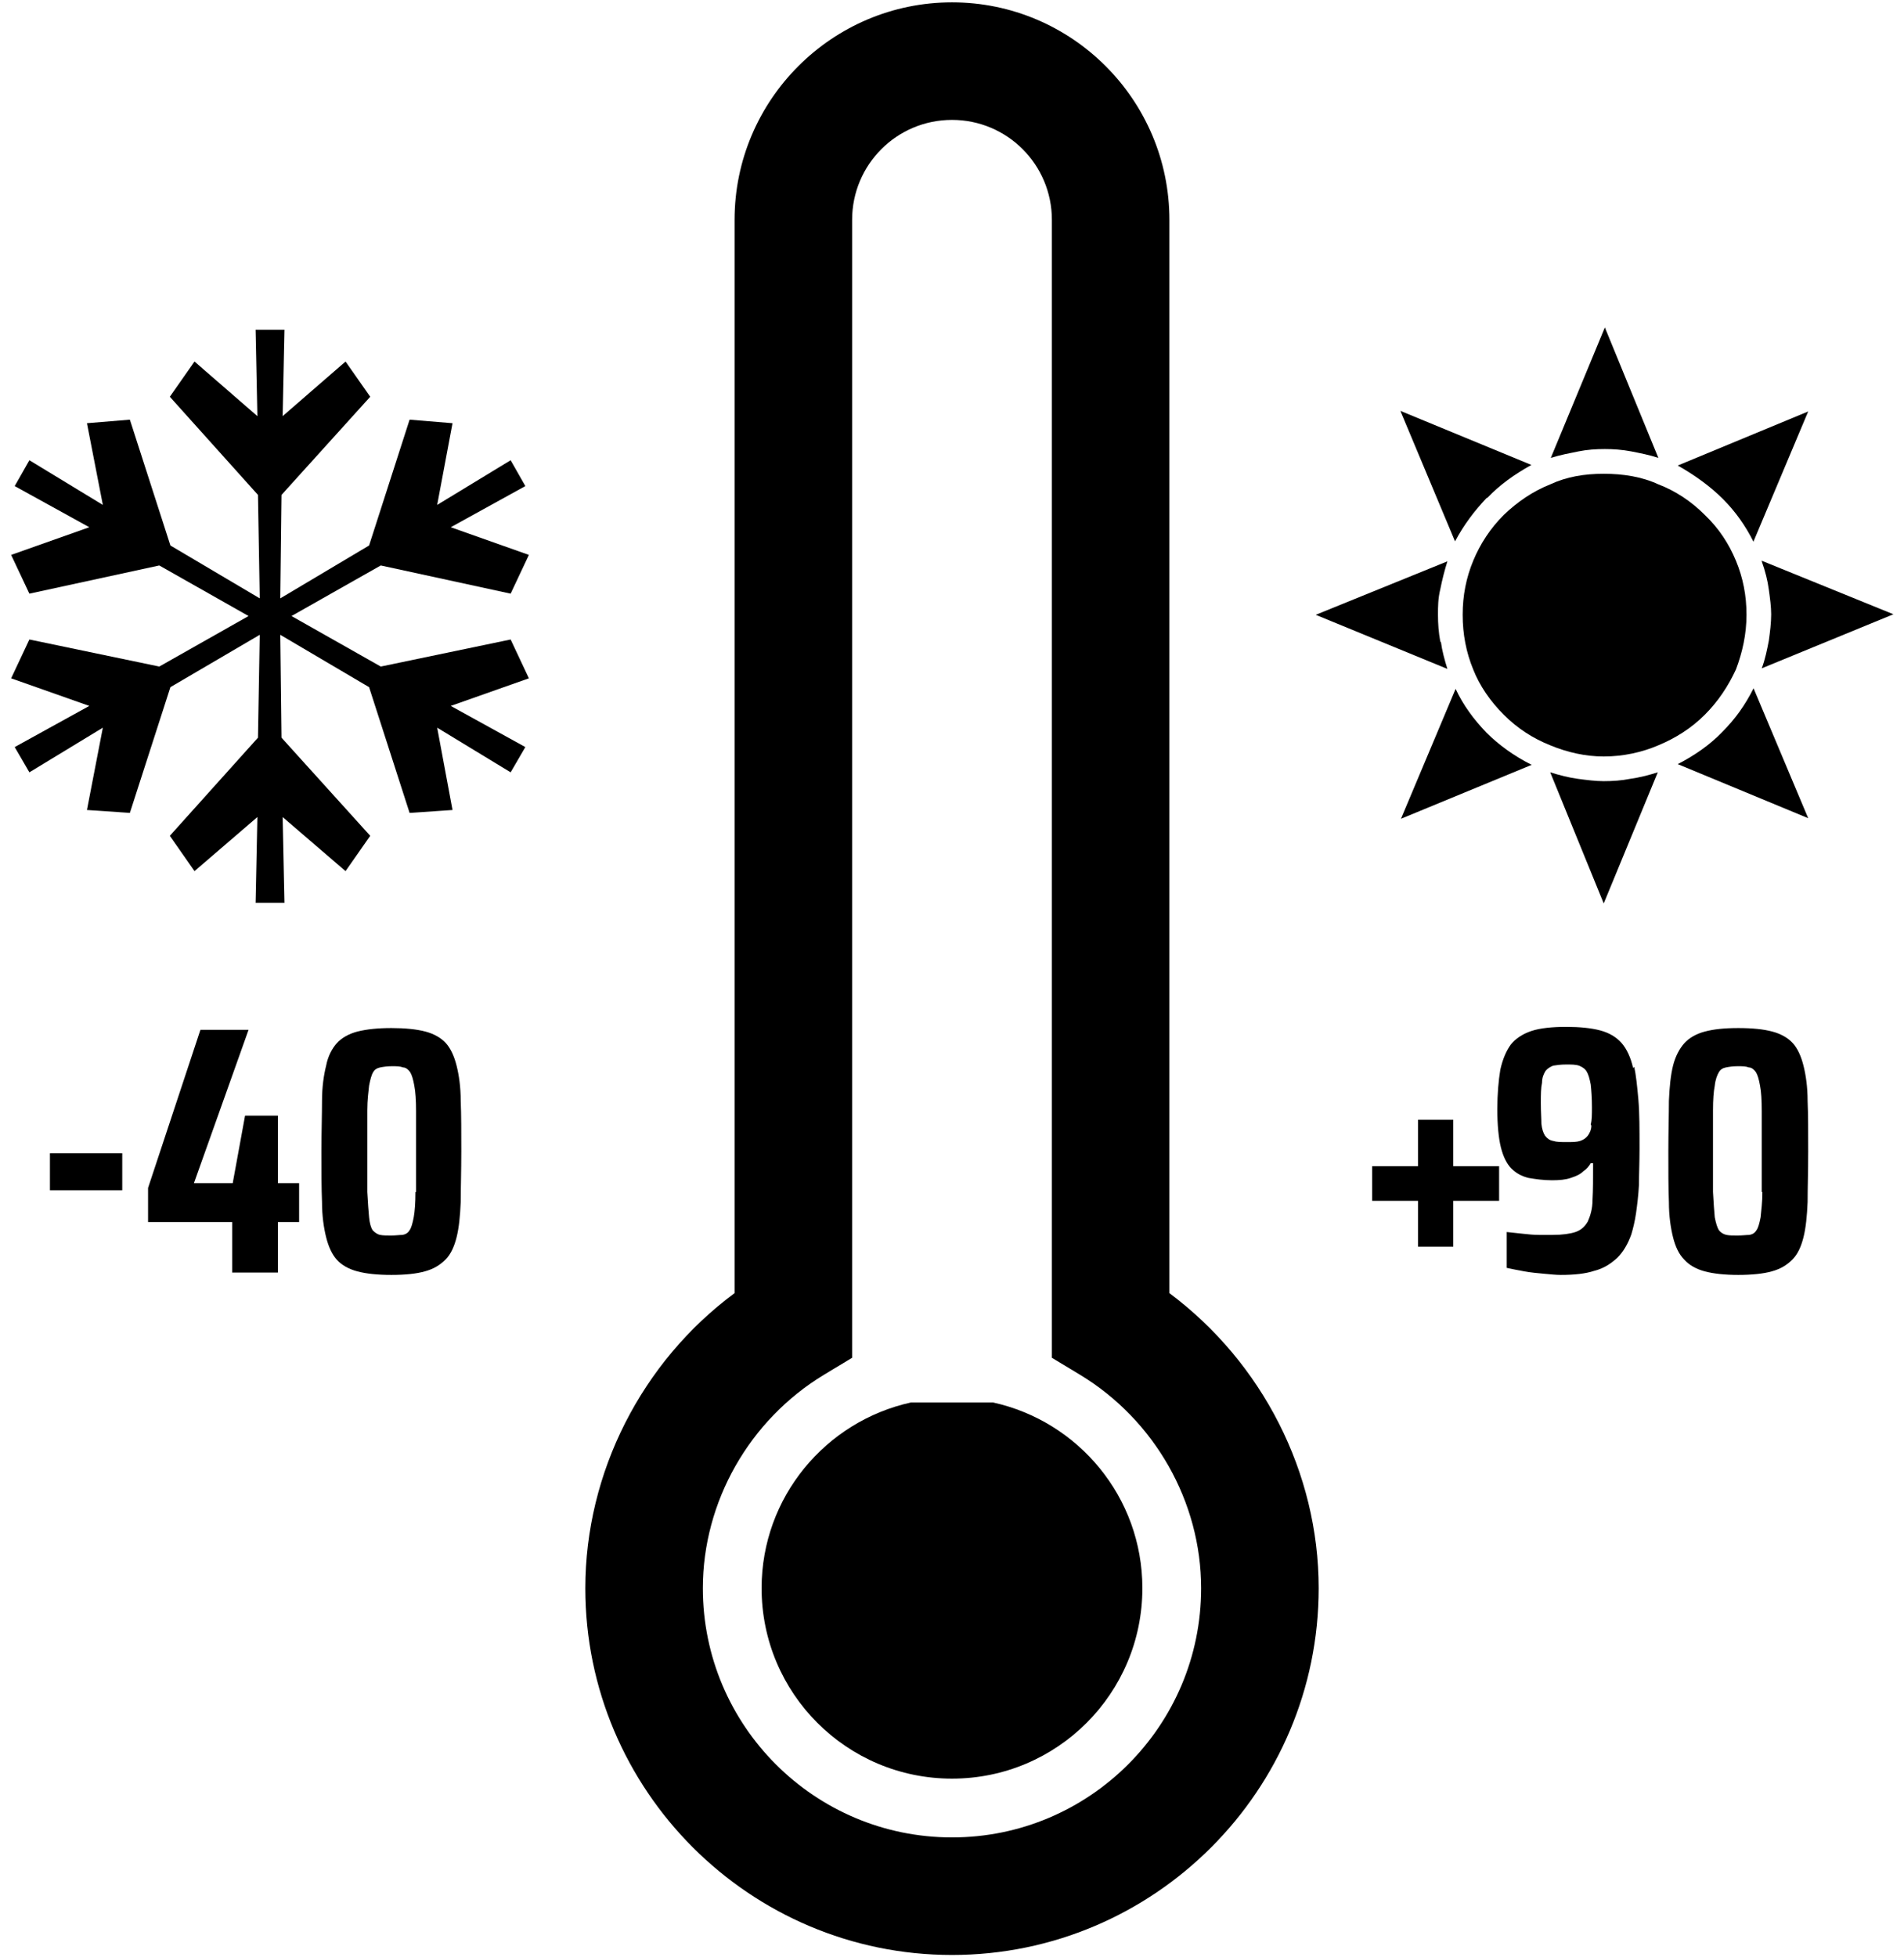 <svg width="72" height="74" viewBox="0 0 72 74" fill="none" xmlns="http://www.w3.org/2000/svg">
<g id="termo">
<path d="M37.555 53.023C40.776 53.734 43.199 56.599 43.199 60.043C43.199 64.021 39.978 67.243 36.001 67.244C32.023 67.244 28.8 64.021 28.8 60.043C28.801 56.599 31.223 53.734 34.445 53.023H37.555Z" fill="black"/>
<path fill-rule="evenodd" clip-rule="evenodd" d="M36.001 0.089C40.534 0.089 44.221 3.779 44.221 8.312V48.889C47.732 51.511 49.866 55.668 49.866 60.046C49.865 67.689 43.645 73.91 36.001 73.911C28.357 73.911 22.134 67.69 22.134 60.046C22.134 55.668 24.267 51.489 27.778 48.889V8.312C27.778 3.778 31.468 0.089 36.001 0.089ZM36.001 4.533C33.912 4.533 32.223 6.223 32.223 8.312V51.333L31.155 51.977C28.333 53.688 26.578 56.779 26.578 60.046C26.579 65.245 30.801 69.466 36.001 69.466C41.2 69.466 45.421 65.245 45.421 60.046C45.421 56.779 43.667 53.688 40.845 51.977L39.777 51.333V8.312C39.777 6.223 38.089 4.534 36.001 4.533Z" fill="black"/>
<path fill-rule="evenodd" clip-rule="evenodd" d="M14.801 38.867C15.312 38.867 15.757 38.911 16.09 39C16.423 39.089 16.689 39.245 16.867 39.444C17.044 39.644 17.177 39.933 17.266 40.289C17.355 40.644 17.422 41.09 17.422 41.623C17.444 42.156 17.444 42.8 17.444 43.533C17.444 44.266 17.422 44.912 17.422 45.445C17.4 45.978 17.355 46.422 17.266 46.777C17.177 47.133 17.045 47.422 16.845 47.621C16.645 47.822 16.399 47.977 16.066 48.066C15.755 48.155 15.333 48.201 14.801 48.201C14.268 48.201 13.845 48.155 13.512 48.066C13.178 47.977 12.91 47.822 12.733 47.621C12.555 47.422 12.422 47.133 12.333 46.777C12.245 46.422 12.177 45.978 12.177 45.445C12.155 44.912 12.155 44.289 12.155 43.533C12.155 42.778 12.177 42.156 12.177 41.623C12.177 41.09 12.244 40.644 12.333 40.289C12.4 39.933 12.555 39.644 12.733 39.444C12.91 39.245 13.178 39.089 13.512 39C13.867 38.911 14.29 38.867 14.801 38.867ZM14.822 40.31C14.645 40.31 14.489 40.334 14.377 40.356C14.267 40.378 14.177 40.423 14.111 40.534C14.044 40.645 14.001 40.822 13.957 41.044C13.934 41.266 13.889 41.577 13.889 41.977V45.067C13.912 45.467 13.934 45.8 13.957 46.022C13.979 46.244 14.022 46.399 14.089 46.51C14.178 46.599 14.267 46.666 14.377 46.688C14.489 46.711 14.645 46.71 14.801 46.71C14.956 46.71 15.111 46.688 15.222 46.688C15.333 46.666 15.422 46.621 15.489 46.51C15.555 46.421 15.601 46.244 15.645 46.022C15.689 45.778 15.71 45.467 15.71 45.067H15.734V42.001C15.734 41.601 15.711 41.266 15.667 41.044C15.622 40.8 15.577 40.645 15.51 40.534C15.444 40.445 15.354 40.356 15.243 40.356C15.133 40.312 15 40.31 14.822 40.31Z" fill="black"/>
<path fill-rule="evenodd" clip-rule="evenodd" d="M59.221 38.822C59.732 38.822 60.177 38.867 60.51 38.956C60.844 39.045 61.111 39.2 61.311 39.423C61.511 39.645 61.667 39.978 61.756 40.378L61.799 40.334C61.866 40.645 61.911 41.067 61.956 41.578C62 42.089 61.999 42.711 61.999 43.444C61.999 43.955 61.977 44.4 61.977 44.8C61.955 45.2 61.911 45.555 61.867 45.866C61.822 46.177 61.755 46.444 61.689 46.667C61.555 47.044 61.377 47.334 61.155 47.556C60.911 47.778 60.644 47.956 60.289 48.045C59.956 48.156 59.533 48.201 59.022 48.201C58.844 48.201 58.621 48.178 58.377 48.155C58.133 48.133 57.888 48.111 57.644 48.066C57.4 48.022 57.177 47.978 56.977 47.934V46.578C57.177 46.6 57.4 46.623 57.6 46.645C57.8 46.667 57.999 46.688 58.199 46.688H58.711C59.089 46.688 59.377 46.644 59.577 46.578C59.777 46.511 59.933 46.378 60.044 46.178C60.133 45.978 60.222 45.711 60.222 45.356C60.244 45 60.243 44.533 60.243 43.978H60.154C60.088 44.089 59.999 44.2 59.866 44.288C59.755 44.399 59.599 44.467 59.399 44.533C59.2 44.6 58.978 44.622 58.69 44.622C58.356 44.622 58.066 44.578 57.8 44.533C57.533 44.467 57.333 44.355 57.155 44.178C56.978 44 56.845 43.732 56.756 43.377C56.667 43.021 56.621 42.511 56.621 41.934C56.621 41.356 56.668 40.845 56.734 40.445C56.823 40.045 56.956 39.732 57.134 39.488C57.311 39.266 57.578 39.089 57.91 38.978C58.244 38.867 58.711 38.822 59.221 38.822ZM59.221 40.245C59.022 40.245 58.866 40.267 58.733 40.289C58.622 40.333 58.511 40.4 58.444 40.488C58.378 40.599 58.312 40.733 58.312 40.933C58.268 41.133 58.266 41.377 58.266 41.71C58.266 42.043 58.288 42.289 58.288 42.489C58.31 42.689 58.356 42.823 58.423 42.934C58.511 43.045 58.6 43.111 58.733 43.134C58.866 43.178 59.023 43.177 59.245 43.177C59.467 43.177 59.622 43.178 59.755 43.134C59.888 43.089 59.977 43.023 60.044 42.934C60.11 42.845 60.178 42.712 60.178 42.556L60.154 42.511C60.199 42.355 60.2 42.133 60.2 41.866C60.2 41.511 60.177 41.223 60.154 41.001C60.11 40.778 60.067 40.621 60 40.51C59.934 40.399 59.822 40.333 59.712 40.289C59.578 40.244 59.421 40.245 59.221 40.245Z" fill="black"/>
<path fill-rule="evenodd" clip-rule="evenodd" d="M65.734 38.867C66.267 38.867 66.69 38.911 67.023 39C67.356 39.089 67.622 39.245 67.8 39.444C67.978 39.644 68.11 39.933 68.199 40.289C68.288 40.644 68.355 41.09 68.355 41.623C68.378 42.156 68.377 42.8 68.377 43.533C68.377 44.266 68.355 44.912 68.355 45.445C68.333 45.978 68.288 46.422 68.199 46.777C68.11 47.133 67.978 47.422 67.778 47.621C67.578 47.822 67.332 47.977 66.999 48.066C66.688 48.155 66.244 48.201 65.734 48.201C65.223 48.201 64.8 48.155 64.466 48.066C64.133 47.977 63.867 47.822 63.69 47.621C63.49 47.422 63.355 47.133 63.266 46.777C63.178 46.422 63.11 45.978 63.11 45.445C63.088 44.912 63.089 44.289 63.089 43.533C63.089 42.778 63.11 42.156 63.11 41.623C63.132 41.09 63.178 40.644 63.266 40.289C63.355 39.933 63.512 39.644 63.69 39.444C63.867 39.245 64.133 39.088 64.466 39C64.8 38.911 65.201 38.867 65.734 38.867ZM65.71 40.31C65.533 40.31 65.378 40.334 65.267 40.356C65.156 40.378 65.067 40.423 65 40.534C64.934 40.645 64.866 40.822 64.844 41.044C64.8 41.266 64.777 41.577 64.777 41.977V45.067C64.799 45.467 64.822 45.8 64.844 46.022C64.888 46.244 64.934 46.399 65 46.51C65.067 46.599 65.178 46.666 65.289 46.688C65.4 46.711 65.533 46.71 65.71 46.71C65.888 46.71 66.044 46.688 66.155 46.688C66.266 46.666 66.355 46.621 66.422 46.51C66.488 46.422 66.534 46.244 66.578 46.022C66.6 45.778 66.645 45.467 66.645 45.067H66.621V42.001C66.621 41.601 66.601 41.266 66.556 41.044C66.512 40.8 66.467 40.645 66.4 40.534C66.334 40.445 66.244 40.356 66.133 40.356C66.022 40.312 65.888 40.31 65.71 40.31Z" fill="black"/>
<path d="M7.333 44.733H8.8L9.267 42.179H10.51V44.733H11.311V46.2H10.51V48.112H8.779V46.2H5.599V44.911L7.579 38.934H9.399L7.333 44.733Z" fill="black"/>
<path d="M54.955 44.089H56.689V45.399H54.955V47.133H53.622V45.399H51.888V44.089H53.622V42.333H54.955V44.089Z" fill="black"/>
<path d="M4.623 45H1.888V43.6H4.623V45Z" fill="black"/>
<path d="M60.645 34.156L58.622 29.199C58.978 29.31 59.333 29.4 59.666 29.445C59.999 29.489 60.334 29.533 60.645 29.533C60.978 29.533 61.312 29.511 61.645 29.445C61.978 29.4 62.334 29.31 62.689 29.199L60.645 34.156Z" fill="black"/>
<path d="M10.756 12.467L10.688 15.733L13.067 13.668L14 15L10.645 18.711L10.599 22.622L13.957 20.623L15.489 15.866L17.112 16L16.532 19.089L19.31 17.4L19.866 18.377L17.045 19.933L20 20.979L19.31 22.444L14.399 21.378L11.023 23.29L14.399 25.2L19.31 24.177L20 25.645L17.045 26.688L19.866 28.244L19.31 29.199L16.532 27.511L17.112 30.623L15.489 30.733L13.957 25.979L10.599 24L10.645 27.889L14 31.599L13.067 32.934L10.688 30.89L10.756 34.134H9.666L9.733 30.89L7.355 32.934L6.422 31.599L9.755 27.889L9.822 24L6.444 25.979L4.911 30.733L3.288 30.623L3.889 27.511L1.111 29.199L0.556 28.244L3.377 26.688L0.421 25.645L1.111 24.177L6.023 25.2L9.399 23.29L6.023 21.378L1.111 22.444L0.421 20.979L3.377 19.933L0.556 18.377L1.111 17.4L3.889 19.089L3.288 16L4.911 15.866L6.444 20.623L9.822 22.622L9.755 18.711L6.422 15L7.355 13.668L9.733 15.733L9.666 12.467H10.756Z" fill="black"/>
<path d="M55.044 26.044C55.333 26.666 55.734 27.2 56.2 27.689C56.667 28.155 57.244 28.577 57.91 28.911H57.932L52.978 30.955L55.044 26.044Z" fill="black"/>
<path d="M68.377 30.933L63.444 28.889C64.089 28.556 64.666 28.156 65.133 27.667C65.622 27.178 66 26.644 66.311 26.022L68.377 30.933Z" fill="black"/>
<path d="M60.645 17.912C61.378 17.912 62.089 18.023 62.711 18.312C63.355 18.556 63.956 18.955 64.466 19.466C65 19.977 65.378 20.556 65.645 21.2C65.912 21.844 66.044 22.511 66.044 23.244C66.044 23.977 65.889 24.666 65.645 25.31C65.356 25.933 64.978 26.512 64.466 27.023C63.956 27.534 63.355 27.91 62.711 28.177C62.089 28.444 61.378 28.6 60.645 28.6C59.956 28.6 59.267 28.444 58.622 28.177C57.956 27.91 57.378 27.534 56.867 27.023C56.356 26.512 55.955 25.933 55.71 25.31C55.444 24.666 55.311 23.977 55.311 23.244C55.311 22.511 55.444 21.844 55.71 21.2C55.977 20.556 56.356 19.977 56.867 19.466C57.378 18.977 57.956 18.578 58.622 18.312C59.245 18.023 59.912 17.912 60.645 17.912Z" fill="black"/>
<path d="M54.733 21.222C54.622 21.577 54.533 21.934 54.467 22.268C54.378 22.623 54.377 22.934 54.377 23.244C54.377 23.578 54.4 23.911 54.467 24.267H54.488C54.533 24.6 54.622 24.933 54.733 25.289L49.755 23.244L54.733 21.222Z" fill="black"/>
<path d="M71.6 23.223L66.621 25.267C66.755 24.912 66.822 24.556 66.888 24.223C66.933 23.89 66.977 23.556 66.977 23.223C66.977 22.934 66.933 22.623 66.888 22.29C66.844 21.956 66.755 21.6 66.621 21.222V21.2L71.6 23.223Z" fill="black"/>
<path d="M66.311 20.467V20.488C66 19.866 65.621 19.334 65.154 18.867C64.688 18.401 64.111 17.977 63.444 17.6L68.377 15.556L66.311 20.467Z" fill="black"/>
<path d="M57.91 17.578C57.266 17.934 56.71 18.333 56.244 18.822H56.222C55.755 19.311 55.355 19.844 55.022 20.467L52.956 15.534L57.91 17.578Z" fill="black"/>
<path d="M62.711 17.311C62.378 17.2 62.022 17.133 61.689 17.066C61.333 16.999 60.999 16.977 60.688 16.977C60.355 16.977 60.021 16.999 59.688 17.066C59.355 17.133 58.999 17.2 58.644 17.311L60.688 12.379L62.711 17.311Z" fill="black"/>
</g>
</svg>
